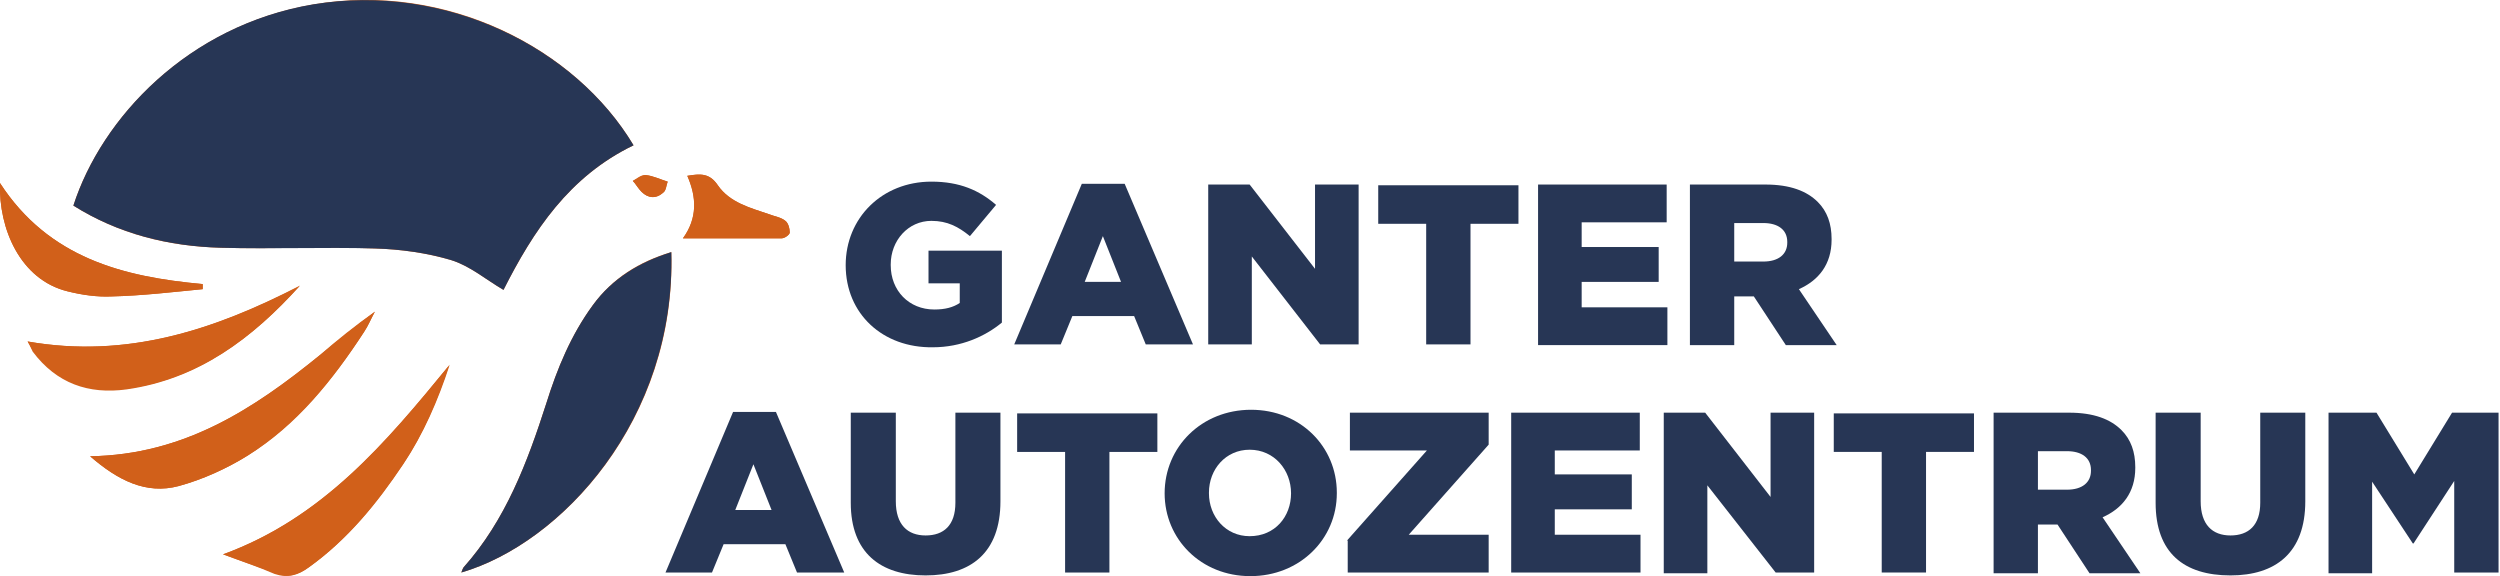 <?xml version="1.0" encoding="utf-8"?>
<!-- Generator: Adobe Illustrator 27.9.0, SVG Export Plug-In . SVG Version: 6.00 Build 0)  -->
<svg version="1.1" id="Ebene_1" xmlns="http://www.w3.org/2000/svg" xmlns:xlink="http://www.w3.org/1999/xlink" x="0px" y="0px"
	 viewBox="0 0 344.1 79.3" style="enable-background:new 0 0 344.1 79.3;" xml:space="preserve">
<style type="text/css">
	.st0{fill:#273655;}
	.st1{fill:#D1601A;}
</style>
<g>
	<path class="st0" d="M116.4,36.5L116.4,36.5c0-6.5,5-11.5,11.8-11.5c3.9,0,6.6,1.2,8.9,3.2l-3.6,4.3c-1.6-1.3-3.1-2.1-5.3-2.1
		c-3.2,0-5.6,2.7-5.6,6v0.1c0,3.5,2.5,6.1,6,6.1c1.5,0,2.6-0.3,3.5-0.9V39h-4.3v-4.5h10.1v9.9c-2.3,1.9-5.6,3.4-9.5,3.4
		C121.5,47.9,116.4,43.2,116.4,36.5z"/>
	<path class="st0" d="M148.9,25.3h5.9l9.4,22.1h-6.5l-1.6-3.9h-8.5l-1.6,3.9h-6.4L148.9,25.3z M154.3,38.8l-2.5-6.3l-2.5,6.3H154.3z
		"/>
	<path class="st0" d="M166.3,25.4h5.7l9,11.6V25.4h6v22h-5.3l-9.4-12.1v12.1h-6V25.4z"/>
	<path class="st0" d="M196.3,30.8h-6.6v-5.3H209v5.3h-6.6v16.6h-6.1V30.8z"/>
	<path class="st0" d="M211.7,25.4h17.7v5.2h-11.7V34h10.6v4.8h-10.6v3.5h11.8v5.2h-17.8V25.4z"/>
	<path class="st0" d="M232.6,25.4H243c3.4,0,5.7,0.9,7.2,2.4c1.3,1.3,1.9,3,1.9,5.1V33c0,3.4-1.8,5.6-4.5,6.8l5.2,7.7h-7l-4.4-6.7
		h-0.1h-2.6v6.7h-6.1V25.4z M242.7,36c2.1,0,3.3-1,3.3-2.6v-0.1c0-1.7-1.3-2.6-3.3-2.6h-4V36H242.7z"/>
	<path class="st0" d="M100.9,56.7h5.9l9.4,22.1h-6.5l-1.6-3.9h-8.5l-1.6,3.9h-6.4L100.9,56.7z M106.2,70.2l-2.5-6.3l-2.5,6.3H106.2z
		"/>
	<path class="st0" d="M117.1,69.2V56.8h6.2v12.2c0,3.2,1.6,4.7,4.1,4.7s4.1-1.4,4.1-4.5V56.8h6.2V69c0,7.1-4.1,10.2-10.3,10.2
		S117.1,76.1,117.1,69.2z"/>
	<path class="st0" d="M146.6,62.2H140v-5.3h19.3v5.3h-6.6v16.6h-6.1V62.2z"/>
	<path class="st0" d="M160.3,67.9L160.3,67.9c0-6.4,5.1-11.5,11.9-11.5c6.8,0,11.8,5.1,11.8,11.4v0.1c0,6.3-5.1,11.4-11.9,11.4
		C165.3,79.3,160.3,74.2,160.3,67.9z M177.7,67.9L177.7,67.9c0-3.2-2.3-6-5.7-6c-3.3,0-5.6,2.7-5.6,5.9v0.1c0,3.2,2.3,5.9,5.6,5.9
		C175.5,73.8,177.7,71.1,177.7,67.9z"/>
	<path class="st0" d="M185.4,74.4l11-12.4h-10.6v-5.2h19.1v4.4l-11,12.4h11v5.2h-19.4V74.4z"/>
	<path class="st0" d="M208,56.8h17.7V62h-11.7v3.3h10.6v4.8h-10.6v3.5h11.8v5.2H208V56.8z"/>
	<path class="st0" d="M229,56.8h5.7l9,11.6V56.8h6v22h-5.3L235,66.8v12.1h-6V56.8z"/>
	<path class="st0" d="M259,62.2h-6.6v-5.3h19.3v5.3h-6.6v16.6H259V62.2z"/>
	<path class="st0" d="M274.4,56.8h10.4c3.4,0,5.7,0.9,7.2,2.4c1.3,1.3,1.9,3,1.9,5.1v0.1c0,3.4-1.8,5.6-4.5,6.8l5.2,7.7h-7l-4.4-6.7
		h-0.1h-2.6v6.7h-6.1V56.8z M284.5,67.4c2.1,0,3.3-1,3.3-2.6v-0.1c0-1.7-1.3-2.6-3.3-2.6h-4v5.3H284.5z"/>
	<path class="st0" d="M296.7,69.2V56.8h6.2v12.2c0,3.2,1.6,4.7,4.1,4.7s4.1-1.4,4.1-4.5V56.8h6.2V69c0,7.1-4.1,10.2-10.3,10.2
		C300.6,79.2,296.7,76.1,296.7,69.2z"/>
	<path class="st0" d="M320.7,56.8h6.4l5.2,8.5l5.2-8.5h6.4v22h-6.1V66.2l-5.6,8.6h-0.1l-5.6-8.5v12.6h-6V56.8z"/>
</g>
<g>
	<path class="st1" d="M87.2,20c-8-13.4-25.8-22.5-44-19.4C25.9,3.5,14,16.2,10.1,28.3c6.2,3.9,13,5.6,20.3,5.8
		c7.1,0.2,14.2-0.2,21.2,0.1c3.5,0.1,7.1,0.6,10.5,1.6c2.6,0.8,4.8,2.7,7.2,4.1C73.4,31.8,78.3,24.3,87.2,20z"/>
	<path class="st1" d="M92.4,34.7c-4.4,1.3-8.1,3.6-10.8,7.3c-3,4.1-4.9,8.7-6.4,13.5c-2.6,8.1-5.6,16.1-11.4,22.6
		c-0.1,0.1-0.2,0.4-0.3,0.7C77.2,74.8,93.1,57.8,92.4,34.7z"/>
	<path class="st1" d="M12.4,62.8c3.8,3.3,7.7,5.3,12.2,4.1c3.3-0.9,6.6-2.4,9.5-4.2c6.8-4.2,11.7-10.4,16-17c0.6-0.9,1-1.9,1.5-2.8
		c-2.7,1.9-5.2,3.9-7.6,6C34.9,56.3,25.3,62.6,12.4,62.8z"/>
	<path class="st1" d="M30.7,76.3c2.4,0.9,4.8,1.7,7.2,2.6c1.8,0.7,3.2,0.2,4.7-0.9c5.3-3.8,9.3-8.7,12.9-14.1
		c2.8-4.2,4.8-8.8,6.4-13.7C53.2,60.9,44.4,71.3,30.7,76.3z"/>
	<path class="st1" d="M3.8,47c0.4,0.6,0.5,1,0.8,1.3c3.2,4.4,7.7,5.9,12.9,5.2c9.9-1.4,17.3-7,23.8-14.2C29.5,45.4,17.5,49.4,3.8,47
		z"/>
	<path class="st1" d="M27.9,39.8c0-0.2,0-0.5,0-0.7c-11-1-21.2-3.6-27.9-13.9c-0.2,6.3,2.8,13.3,9.3,14.9c2,0.5,4.1,0.8,6.1,0.7
		C19.6,40.7,23.8,40.2,27.9,39.8z"/>
	<path class="st1" d="M94,32.8c4.7,0,9.2,0,13.6,0c0.4,0,1.1-0.5,1.1-0.8c0-0.6-0.2-1.3-0.6-1.6c-0.6-0.5-1.5-0.6-2.2-0.9
		c-2.6-0.9-5.4-1.6-7.1-4c-1.2-1.7-2.4-1.6-4.2-1.3C95.9,27.1,96,30,94,32.8z"/>
	<path class="st1" d="M87.1,24.9c0.4,0.4,0.7,1,1.2,1.5c0.9,0.9,2,1,3,0.1c0.4-0.3,0.4-1,0.6-1.5c-1-0.3-2-0.8-3-0.9
		C88.3,24,87.6,24.6,87.1,24.9z"/>
	<path class="st0" d="M87.2,20c-8.9,4.3-13.8,11.8-17.9,19.9c-2.4-1.4-4.6-3.3-7.2-4.1c-3.3-1-7-1.5-10.5-1.6
		c-7.1-0.2-14.2,0.1-21.2-0.1c-7.2-0.2-14.1-1.9-20.3-5.8C14,16.2,25.9,3.5,43.1,0.6C61.4-2.4,79.2,6.6,87.2,20z"/>
	<path class="st0" d="M92.4,34.7c0.6,23.1-15.2,40.1-28.9,44.1c0.1-0.3,0.2-0.5,0.3-0.7c5.8-6.5,8.8-14.5,11.4-22.6
		c1.5-4.8,3.4-9.4,6.4-13.5C84.3,38.3,88,36.1,92.4,34.7z"/>
	<path class="st1" d="M12.4,62.8c12.9-0.2,22.5-6.5,31.6-13.9c2.5-2,4.9-4,7.6-6c-0.5,0.9-0.9,1.9-1.5,2.8c-4.3,6.6-9.3,12.7-16,17
		c-2.9,1.8-6.2,3.3-9.5,4.2C20.1,68.1,16.2,66.1,12.4,62.8z"/>
	<path class="st1" d="M30.7,76.3c13.7-5,22.4-15.4,31.1-26c-1.6,4.8-3.5,9.4-6.4,13.7c-3.6,5.3-7.6,10.3-12.9,14.1
		c-1.5,1.1-2.9,1.5-4.7,0.9C35.5,78,33.1,77.2,30.7,76.3z"/>
	<path class="st1" d="M3.8,47c13.6,2.4,25.7-1.6,37.4-7.6c-6.5,7.2-13.9,12.8-23.8,14.2c-5.2,0.7-9.6-0.8-12.9-5.2
		C4.3,48,4.2,47.7,3.8,47z"/>
	<path class="st1" d="M27.9,39.8c-4.2,0.4-8.3,0.9-12.5,1c-2,0.1-4.1-0.2-6.1-0.7C2.8,38.5-0.2,31.5,0,25.2
		c6.7,10.3,16.9,12.9,27.9,13.9C27.9,39.4,27.9,39.6,27.9,39.8z"/>
	<path class="st1" d="M94,32.8c2-2.7,1.9-5.6,0.6-8.6c1.8-0.3,3.1-0.4,4.2,1.3c1.6,2.4,4.4,3.1,7.1,4c0.8,0.3,1.6,0.4,2.2,0.9
		c0.4,0.3,0.6,1.1,0.6,1.6c0,0.3-0.7,0.8-1.1,0.8C103.2,32.8,98.7,32.8,94,32.8z"/>
	<path class="st1" d="M87.1,24.9c0.5-0.2,1.2-0.8,1.8-0.8c1,0.1,2,0.6,3,0.9c-0.2,0.5-0.2,1.2-0.6,1.5c-1,0.9-2.1,0.8-3-0.1
		C87.8,25.9,87.5,25.3,87.1,24.9z"/>
</g>
</svg>
